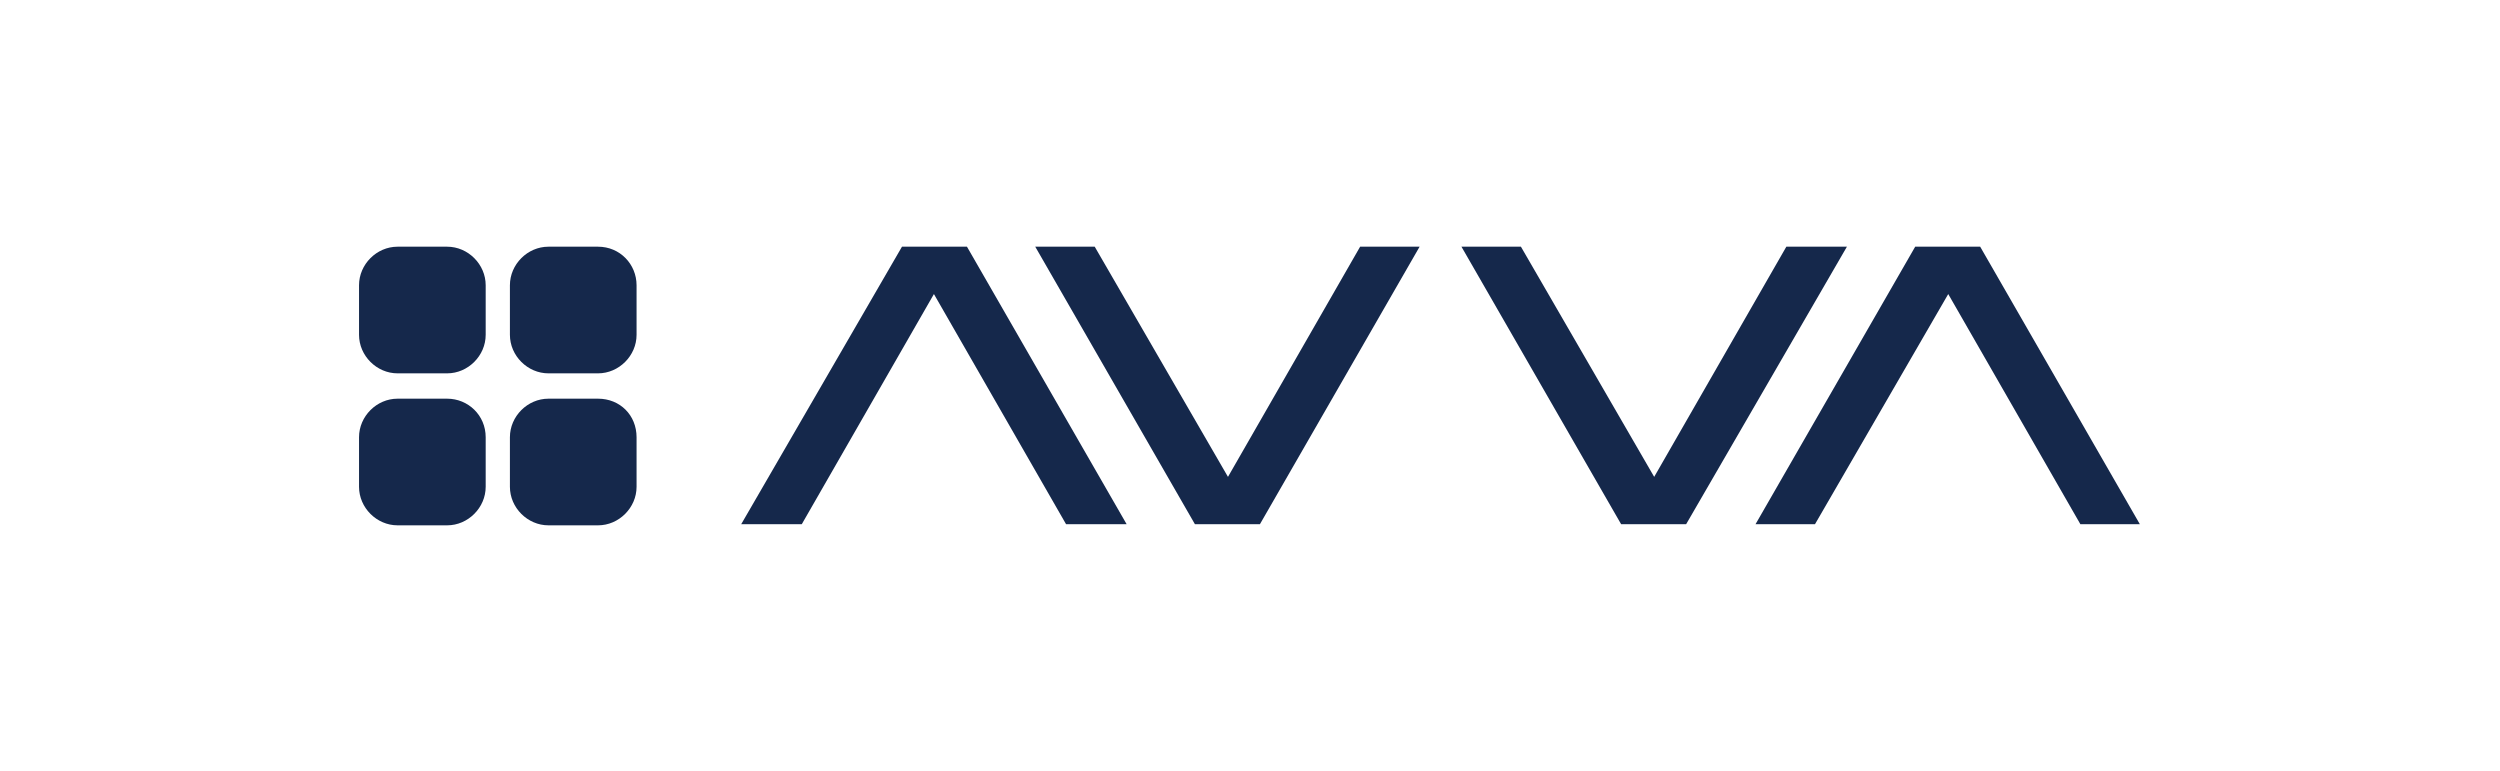 <?xml version="1.0" encoding="utf-8"?>
<!-- Generator: Adobe Illustrator 28.1.0, SVG Export Plug-In . SVG Version: 6.00 Build 0)  -->
<svg xmlns="http://www.w3.org/2000/svg" xmlns:xlink="http://www.w3.org/1999/xlink" version="1.1" id="katman_1" x="0px" y="0px" width="227px" height="70px" viewBox="0 0 227 70" style="enable-background:new 0 0 227 70;" xml:space="preserve">
<style type="text/css">
	.st0{fill:#15284B;}
</style>
<g>
	<polygon class="st0" points="87.3,22.4 82.3,22.4 81.9,22.4 67.3,47.6 72.8,47.6 84.8,26.7 96.8,47.6 102.3,47.6 87.8,22.4  "/>
	<polygon class="st0" points="194.3,47.6 179.8,22.4 179.3,22.4 174.4,22.4 173.9,22.4 159.4,47.6 164.8,47.6 176.9,26.7    188.9,47.6  "/>
	<polygon class="st0" points="111.5,43.3 99.4,22.4 94,22.4 108.5,47.6 109,47.6 113.9,47.6 114.4,47.6 128.9,22.4 123.5,22.4  "/>
	<polygon class="st0" points="162.2,22.4 150.2,43.3 138.1,22.4 132.7,22.4 147.2,47.6 147.7,47.6 152.7,47.6 153.1,47.6    167.7,22.4  "/>
	<path class="st0" d="M40.6,22.4h-4.5c-1.9,0-3.5,1.6-3.5,3.5v4.5c0,1.9,1.6,3.5,3.5,3.5h4.5c1.9,0,3.5-1.6,3.5-3.5v-4.5   C44.1,24,42.5,22.4,40.6,22.4z"/>
	<path class="st0" d="M40.6,36.2h-4.5c-1.9,0-3.5,1.6-3.5,3.5v4.5c0,1.9,1.6,3.5,3.5,3.5h4.5c1.9,0,3.5-1.6,3.5-3.5v-4.5   C44.1,37.7,42.5,36.2,40.6,36.2z"/>
	<path class="st0" d="M54.3,22.4h-4.5c-1.9,0-3.5,1.6-3.5,3.5v4.5c0,1.9,1.6,3.5,3.5,3.5h4.5c1.9,0,3.5-1.6,3.5-3.5v-4.5   C57.8,24,56.3,22.4,54.3,22.4z"/>
	<path class="st0" d="M54.3,36.2h-4.5c-1.9,0-3.5,1.6-3.5,3.5v4.5c0,1.9,1.6,3.5,3.5,3.5h4.5c1.9,0,3.5-1.6,3.5-3.5v-4.5   C57.8,37.7,56.3,36.2,54.3,36.2z"/>
</g>
</svg>
